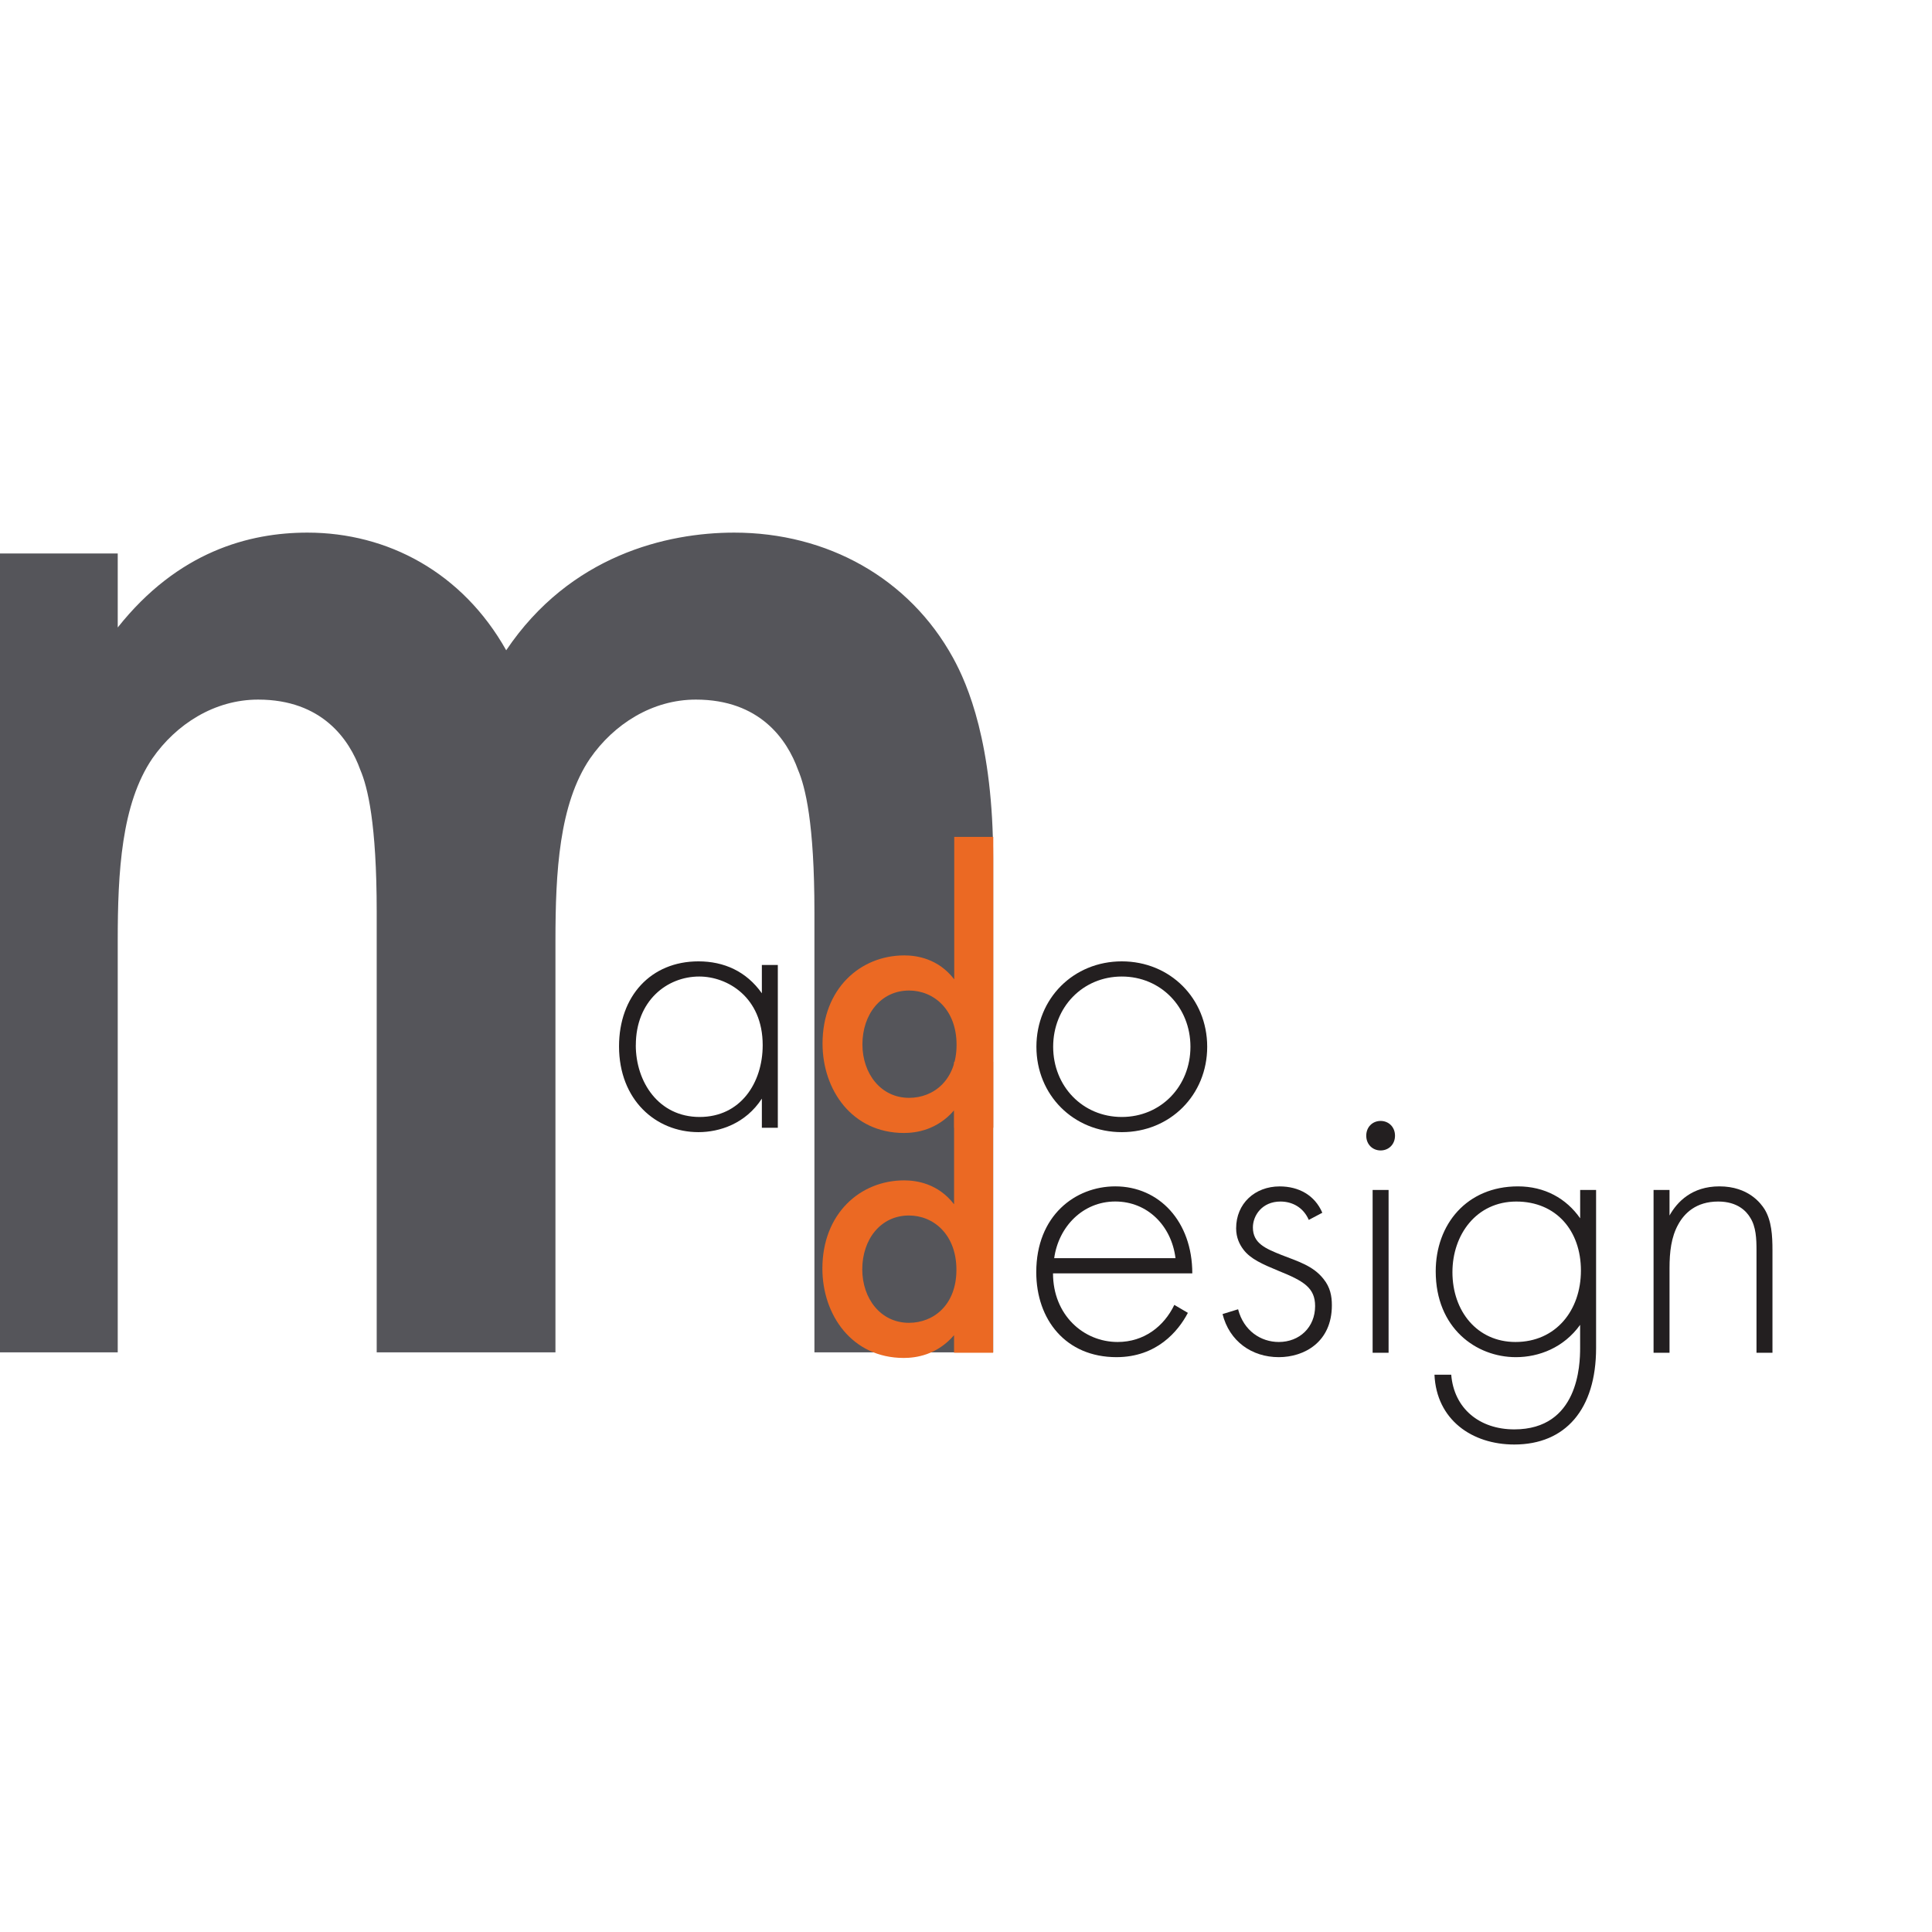 <?xml version="1.0" encoding="UTF-8"?>
<svg id="Layer_1" data-name="Layer 1" xmlns="http://www.w3.org/2000/svg" viewBox="0 0 512 512">
  <defs>
    <style>
      .cls-1 {
        fill: #eb6923;
      }

      .cls-1, .cls-2, .cls-3 {
        stroke-width: 0px;
      }

      .cls-2 {
        fill: #231f20;
      }

      .cls-3 {
        fill: #55555a;
      }
    </style>
  </defs>
  <path class="cls-3" d="m-16.17,146.68H31.2v19.61c15.95-20.11,34.8-25.14,50.27-25.14,21.27,0,41.08,10.56,52.68,31.18,16.92-25.14,42.53-31.18,60.42-31.18,24.65,0,46.4,12.07,58,33.19,3.87,7.04,10.63,22.63,10.63,53.3v130.74h-47.37v-116.66c0-23.63-2.42-33.19-4.35-37.71-2.9-8.05-10.15-18.61-27.07-18.61-11.6,0-21.75,6.54-28.03,15.59-8.22,12.07-9.18,30.17-9.18,48.27v109.12h-47.37v-116.66c0-23.63-2.42-33.19-4.35-37.71-2.9-8.05-10.15-18.61-27.07-18.61-11.6,0-21.75,6.54-28.03,15.59-8.22,12.07-9.18,30.17-9.18,48.27v109.12H-16.17v-211.7Z"/>
  <g>
    <path class="cls-2" d="m201.9,255.73h4.23v43.14h-4.23v-7.72c-4.33,6.66-11.21,8.88-16.81,8.88-11.31,0-21.04-8.56-21.04-22.74,0-13.32,8.46-22.52,21.04-22.52,6.77,0,12.69,2.64,16.81,8.46v-7.51Zm-33.41,21.25c0,9.73,6.03,19.03,16.92,19.03s16.71-9.09,16.71-19.03c0-12.79-9.41-18.19-16.81-18.19-8.57,0-16.81,6.45-16.81,18.19Z"/>
    <path class="cls-1" d="m252.87,221.78h10.36v77.09h-10.36v-4.65c-4.55,5.29-10.15,6.03-13.32,6.03-13.75,0-21.57-11.42-21.57-23.69,0-14.49,9.94-23.37,21.68-23.37,3.28,0,8.99.84,13.22,6.34v-37.75Zm-24.32,54.99c0,7.72,4.86,14.17,12.37,14.17,6.56,0,12.58-4.76,12.58-14.06s-6.03-14.38-12.58-14.38c-7.51,0-12.37,6.34-12.37,14.28Z"/>
    <path class="cls-2" d="m319.92,277.4c0,12.79-9.83,22.63-22.63,22.63s-22.63-9.83-22.63-22.63,9.83-22.63,22.63-22.63,22.63,9.83,22.63,22.63Zm-4.44,0c0-10.47-7.83-18.61-18.19-18.61s-18.19,8.14-18.19,18.61,7.82,18.61,18.19,18.61,18.19-8.14,18.19-18.61Z"/>
    <path class="cls-1" d="m252.83,281.4h10.36v77.09h-10.36v-4.65c-4.55,5.29-10.15,6.03-13.32,6.03-13.75,0-21.57-11.42-21.57-23.69,0-14.49,9.94-23.37,21.68-23.37,3.28,0,8.99.84,13.22,6.34v-37.75Zm-24.32,54.99c0,7.72,4.86,14.17,12.37,14.17,6.56,0,12.58-4.76,12.58-14.06s-6.03-14.38-12.58-14.38c-7.51,0-12.37,6.34-12.37,14.28Z"/>
    <path class="cls-2" d="m279.06,337.45c0,11,8.04,18.19,17.13,18.19,6.98,0,12.27-4.12,15.02-9.83l3.59,2.11c-2.54,4.86-8.25,11.74-18.93,11.74-13.43,0-21.25-9.94-21.25-22.52,0-15.02,10.36-22.74,20.94-22.74,11.63,0,20.41,9.31,20.41,23.05h-36.9Zm32.46-4.02c-1.06-8.57-7.4-15.02-15.97-15.02s-15.02,6.66-16.18,15.02h32.15Z"/>
    <path class="cls-2" d="m346.84,323.28c-1.48-3.38-4.44-4.86-7.51-4.86-4.86,0-7.3,3.7-7.3,6.87,0,4.23,3.38,5.6,7.61,7.3,4.33,1.69,8.35,2.85,11.1,6.34,1.8,2.22,2.22,4.55,2.22,6.98,0,9.83-7.4,13.75-14.06,13.75-7.19,0-13.11-4.23-14.91-11.42l4.12-1.27c1.48,5.71,6.03,8.67,10.79,8.67,5.5,0,9.62-3.91,9.62-9.52,0-4.86-3.07-6.66-9.62-9.3-4.34-1.8-7.51-3.17-9.41-5.71-.95-1.27-1.9-3.07-1.9-5.6,0-6.56,4.97-11.1,11.53-11.1,5.08,0,9.31,2.33,11.31,6.98l-3.59,1.9Z"/>
    <path class="cls-2" d="m362.07,300.97c0-2.33,1.69-3.91,3.81-3.91s3.81,1.59,3.81,3.91-1.69,3.91-3.81,3.91-3.81-1.59-3.81-3.91Zm5.92,14.38v43.14h-4.23v-43.14h4.23Z"/>
    <path class="cls-2" d="m422.98,315.35v41.87c0,16.28-8.14,25.59-21.68,25.59-11.21,0-20.62-6.56-21.15-18.5h4.44c.74,8.99,7.51,14.49,16.71,14.49,17.02,0,17.45-17.13,17.45-21.57v-6.13c-4.33,6.03-10.89,8.56-17.02,8.56-10.57,0-21.25-7.72-21.25-22.74,0-12.48,8.25-22.52,21.78-22.52,7.08,0,12.79,3.17,16.5,8.46v-7.51h4.23Zm-38.07,21.78c0,10.36,6.56,18.51,16.71,18.51,10.68,0,17.34-8.35,17.34-18.93s-6.56-18.29-17.13-18.29-16.92,8.78-16.92,18.72Z"/>
    <path class="cls-2" d="m438.21,315.35h4.23v6.77c2.01-3.6,5.92-7.72,13.22-7.72,7.72,0,11,4.55,11.95,6.03,1.9,3.07,2.11,7.08,2.11,10.89v27.18h-4.23v-27.18c0-2.96-.11-6.24-1.69-8.67-.95-1.59-3.28-4.23-8.46-4.23-5.92,0-8.99,3.17-10.57,6.03-1.9,3.38-2.33,7.4-2.33,11.63v22.42h-4.23v-43.14Z"/>
  </g>
</svg>